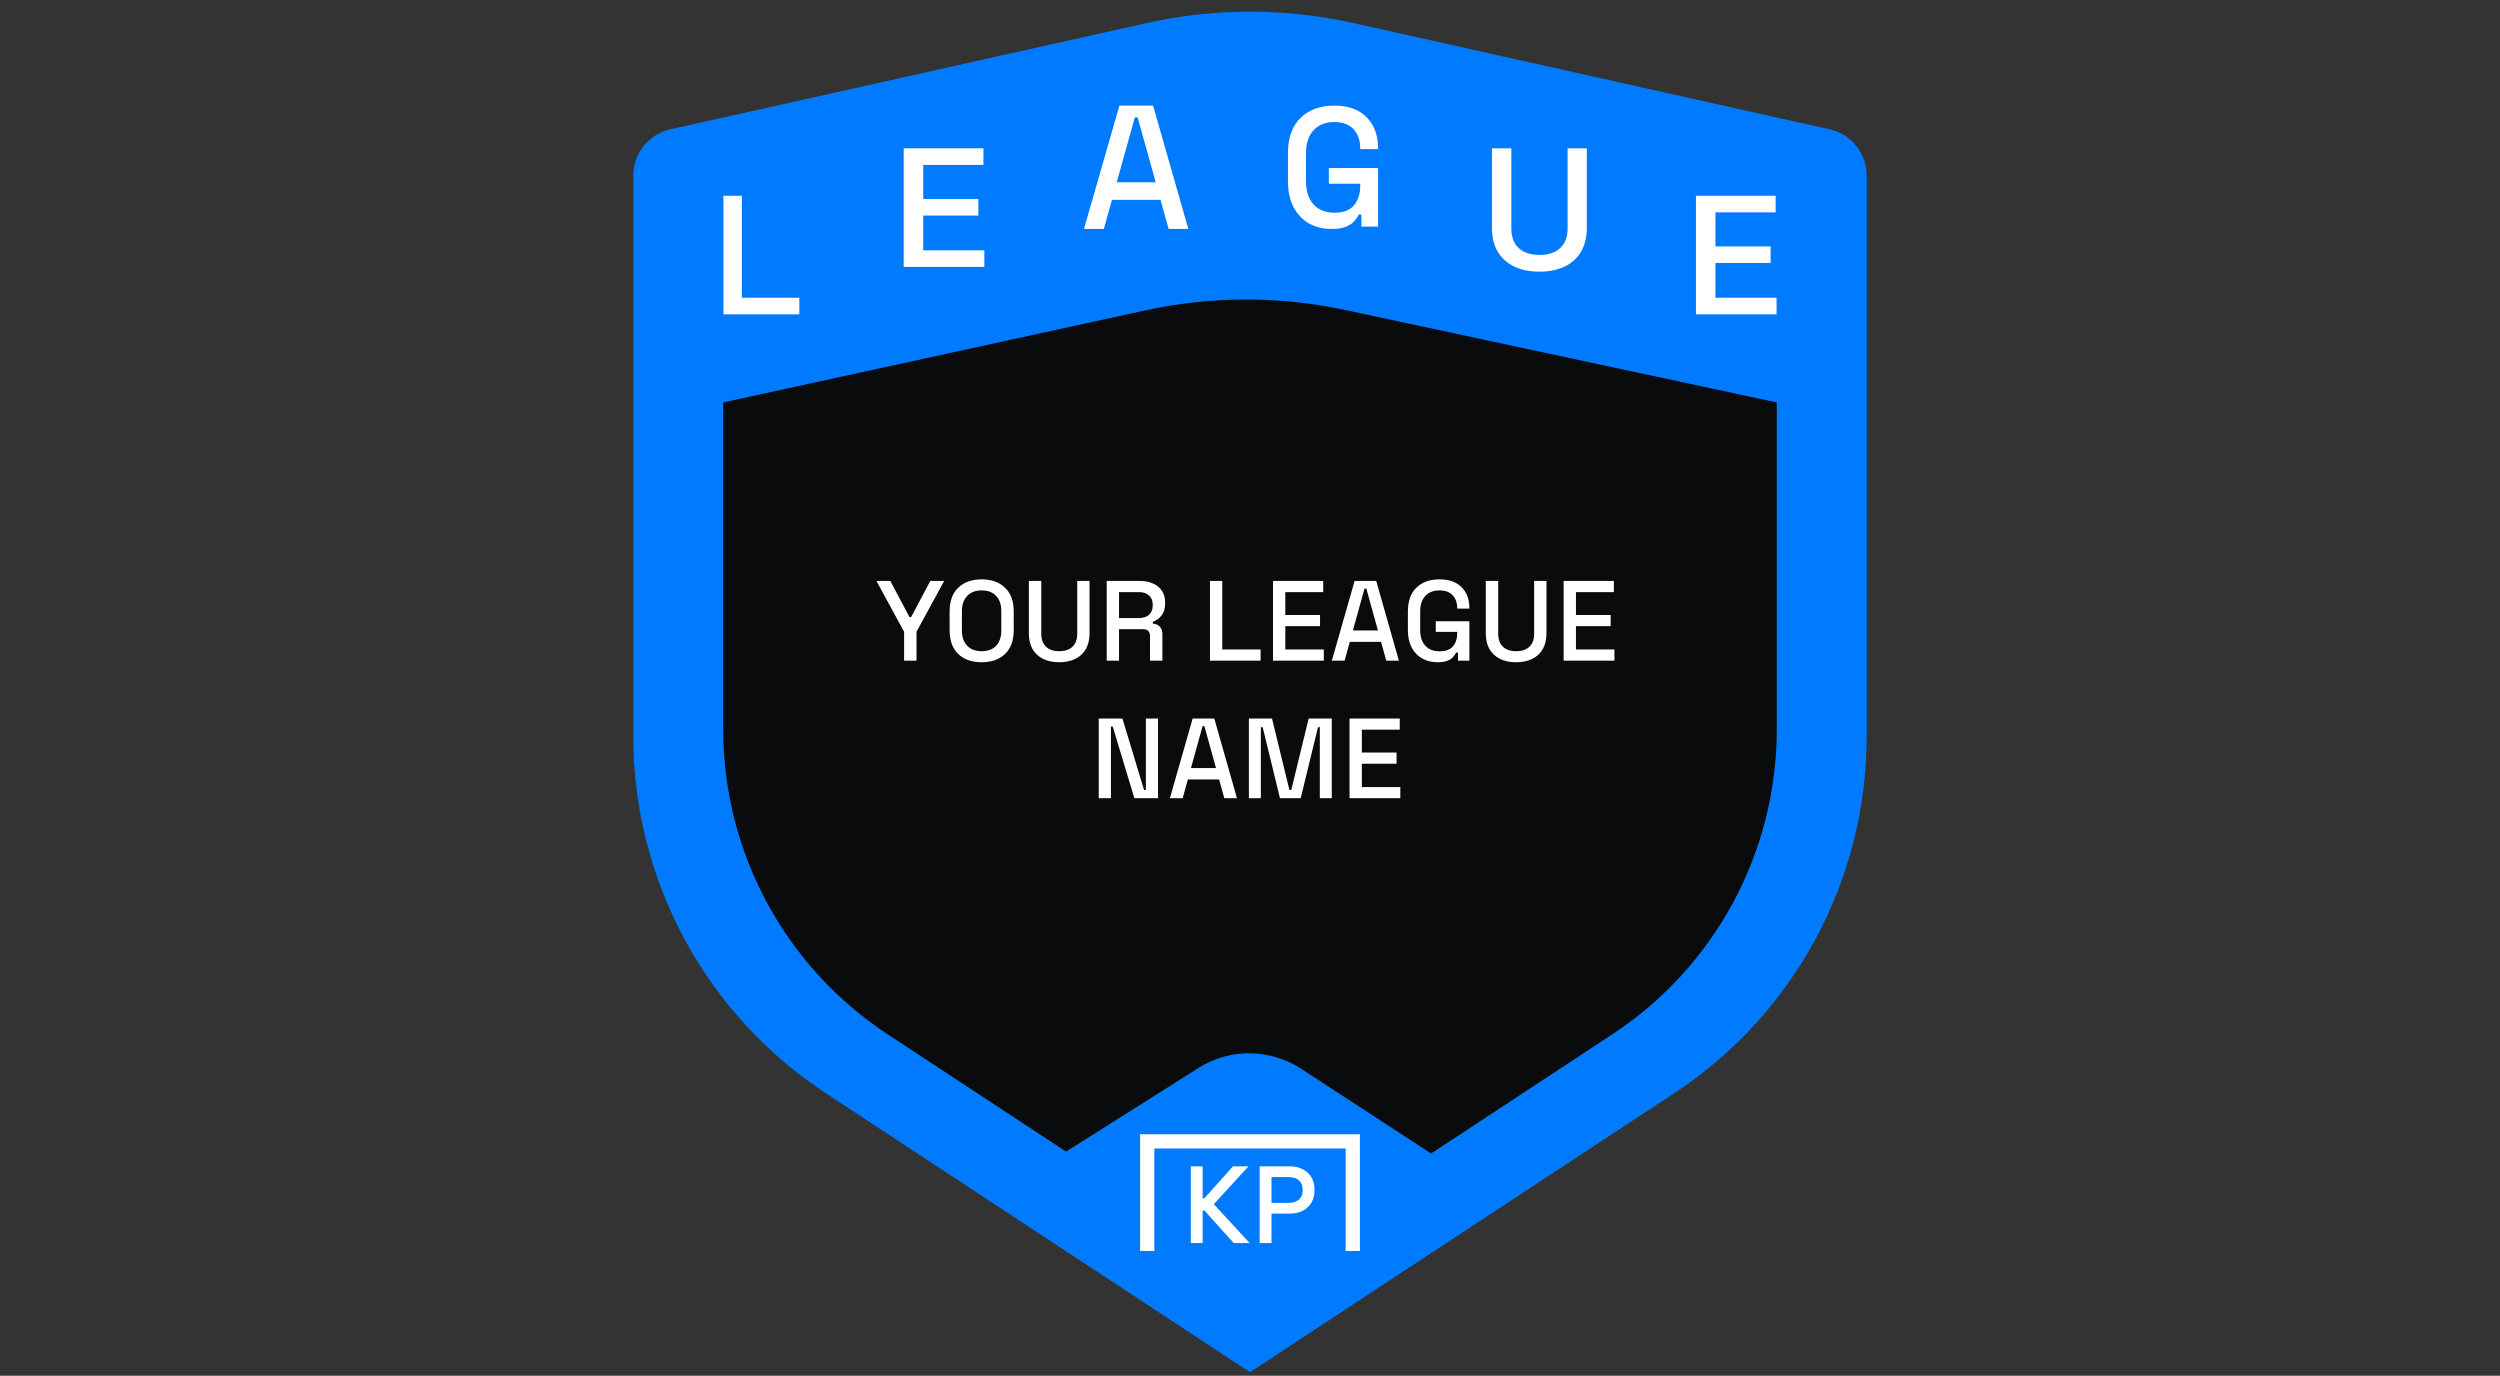 <svg width="527" height="290" viewBox="0 0 527 290" fill="none" xmlns="http://www.w3.org/2000/svg">
<rect x="0" y="0" width="527" height="290" fill="#333333" stroke="none"/>
<g clip-path="url(#clip0_680_16417)">
<path d="M133.5 37.015C133.5 32.331 136.751 28.275 141.323 27.255L241.727 4.857C256.066 1.658 270.934 1.658 285.273 4.857L385.677 27.255C390.249 28.275 393.5 32.331 393.5 37.015V155.237C393.5 185.528 378.263 213.787 352.955 230.432L263.5 289.265L174.045 230.432C148.737 213.787 133.5 185.528 133.5 155.237V37.015Z" fill="#007AFF"/>
<path d="M152.458 84.83L241.381 65.436C255.3 62.401 269.706 62.374 283.636 65.358L374.542 84.83V153.783C374.542 179.656 361.527 203.794 339.91 218.011L263.5 268.265L187.091 218.011C165.474 203.794 152.458 179.656 152.458 153.783V84.83Z" fill="#0A0B0D"/>
<path d="M190.585 139.265V133.169L184.753 122.465H187.681L191.713 130.073H192.073L196.105 122.465H199.033L193.201 133.169V139.265H190.585ZM206.925 139.601C204.861 139.601 203.221 139.025 202.005 137.873C200.789 136.705 200.181 135.025 200.181 132.833V128.897C200.181 126.705 200.789 125.033 202.005 123.881C203.221 122.713 204.861 122.129 206.925 122.129C208.989 122.129 210.629 122.713 211.845 123.881C213.077 125.033 213.693 126.705 213.693 128.897V132.833C213.693 135.025 213.077 136.705 211.845 137.873C210.629 139.025 208.989 139.601 206.925 139.601ZM206.925 137.273C208.253 137.273 209.277 136.889 209.997 136.121C210.717 135.337 211.077 134.273 211.077 132.929V128.801C211.077 127.457 210.717 126.401 209.997 125.633C209.277 124.849 208.253 124.457 206.925 124.457C205.629 124.457 204.613 124.849 203.877 125.633C203.141 126.401 202.773 127.457 202.773 128.801V132.929C202.773 134.273 203.141 135.337 203.877 136.121C204.613 136.889 205.629 137.273 206.925 137.273ZM223.29 139.601C221.962 139.601 220.818 139.361 219.858 138.881C218.914 138.401 218.178 137.713 217.65 136.817C217.138 135.905 216.882 134.801 216.882 133.505V122.465H219.498V133.577C219.498 134.761 219.826 135.673 220.482 136.313C221.138 136.953 222.074 137.273 223.29 137.273C224.506 137.273 225.442 136.953 226.098 136.313C226.754 135.673 227.082 134.761 227.082 133.577V122.465H229.674V133.505C229.674 134.801 229.418 135.905 228.906 136.817C228.394 137.713 227.658 138.401 226.698 138.881C225.738 139.361 224.602 139.601 223.29 139.601ZM233.297 139.265V122.465H240.353C241.393 122.465 242.305 122.649 243.089 123.017C243.889 123.369 244.505 123.881 244.937 124.553C245.385 125.225 245.609 126.025 245.609 126.953V127.217C245.609 128.273 245.353 129.121 244.841 129.761C244.345 130.385 243.737 130.825 243.017 131.081V131.465C243.625 131.497 244.113 131.705 244.481 132.089C244.849 132.457 245.033 132.993 245.033 133.697V139.265H242.417V134.057C242.417 133.625 242.305 133.281 242.081 133.025C241.857 132.769 241.497 132.641 241.001 132.641H235.889V139.265H233.297ZM235.889 130.289H240.065C240.993 130.289 241.713 130.057 242.225 129.593C242.737 129.113 242.993 128.465 242.993 127.649V127.457C242.993 126.641 242.737 126.001 242.225 125.537C241.729 125.057 241.009 124.817 240.065 124.817H235.889V130.289ZM255.058 139.265V122.465H257.65V136.913H265.738V139.265H255.058ZM268.352 139.265V122.465H278.936V124.817H270.944V129.641H278.264V131.993H270.944V136.913H279.056V139.265H268.352ZM280.751 139.265L285.551 122.465H290.111L294.887 139.265H292.223L291.119 135.305H284.543L283.439 139.265H280.751ZM285.191 132.905H290.471L288.023 124.073H287.639L285.191 132.905ZM303.047 139.601C301.847 139.601 300.775 139.345 299.831 138.833C298.887 138.305 298.143 137.537 297.599 136.529C297.055 135.521 296.783 134.289 296.783 132.833V128.897C296.783 126.705 297.383 125.033 298.583 123.881C299.783 122.713 301.407 122.129 303.455 122.129C305.471 122.129 307.023 122.681 308.111 123.785C309.199 124.873 309.743 126.337 309.743 128.177V128.297H307.175V128.105C307.175 127.417 307.039 126.801 306.767 126.257C306.495 125.697 306.087 125.257 305.543 124.937C304.999 124.617 304.303 124.457 303.455 124.457C302.175 124.457 301.175 124.849 300.455 125.633C299.735 126.401 299.375 127.473 299.375 128.849V132.881C299.375 134.241 299.735 135.321 300.455 136.121C301.175 136.905 302.183 137.297 303.479 137.297C304.759 137.297 305.695 136.945 306.287 136.241C306.879 135.537 307.175 134.625 307.175 133.505V133.193H302.663V130.961H309.743V139.265H307.343V137.561H306.959C306.815 137.865 306.599 138.177 306.311 138.497C306.039 138.817 305.639 139.081 305.111 139.289C304.599 139.497 303.911 139.601 303.047 139.601ZM319.61 139.601C318.282 139.601 317.138 139.361 316.178 138.881C315.234 138.401 314.498 137.713 313.97 136.817C313.458 135.905 313.202 134.801 313.202 133.505V122.465H315.818V133.577C315.818 134.761 316.146 135.673 316.802 136.313C317.458 136.953 318.394 137.273 319.61 137.273C320.826 137.273 321.762 136.953 322.418 136.313C323.074 135.673 323.402 134.761 323.402 133.577V122.465H325.994V133.505C325.994 134.801 325.738 135.905 325.226 136.817C324.714 137.713 323.978 138.401 323.018 138.881C322.058 139.361 320.922 139.601 319.61 139.601ZM329.617 139.265V122.465H340.201V124.817H332.209V129.641H339.529V131.993H332.209V136.913H340.321V139.265H329.617ZM231.615 168.265V151.465H236.607L241.167 166.537H241.551V151.465H244.119V168.265H239.127L234.567 153.169H234.183V168.265H231.615ZM246.614 168.265L251.414 151.465H255.974L260.75 168.265H258.086L256.982 164.305H250.406L249.302 168.265H246.614ZM251.054 161.905H256.334L253.886 153.073H253.502L251.054 161.905ZM263.267 168.265V151.465H268.139L271.811 166.537H272.195L275.867 151.465H280.739V168.265H278.219V153.289H277.835L274.187 168.265H269.819L266.171 153.289H265.787V168.265H263.267ZM284.483 168.265V151.465H295.067V153.817H287.075V158.641H294.395V160.993H287.075V165.913H295.187V168.265H284.483Z" fill="white"/>
<path d="M357.5 66.265V41.265H374.309V44.765H361.617V51.944H373.242V55.444H361.617V62.765H374.5V66.265H357.5Z" fill="white"/>
<path d="M324.519 57.265C322.442 57.265 320.654 56.901 319.153 56.173C317.677 55.444 316.526 54.401 315.701 53.041C314.9 51.657 314.5 49.982 314.5 48.016V31.265H318.59V48.125C318.59 49.922 319.103 51.305 320.129 52.276C321.154 53.247 322.618 53.733 324.519 53.733C326.42 53.733 327.883 53.247 328.909 52.276C329.935 51.305 330.447 49.922 330.447 48.125V31.265H334.5V48.016C334.5 49.982 334.1 51.657 333.299 53.041C332.499 54.401 331.348 55.444 329.847 56.173C328.346 56.901 326.57 57.265 324.519 57.265Z" fill="white"/>
<path d="M280.683 48.265C278.924 48.265 277.352 47.884 275.969 47.122C274.585 46.337 273.494 45.194 272.696 43.694C271.899 42.194 271.5 40.36 271.5 38.194V32.337C271.5 29.075 272.38 26.587 274.139 24.872C275.898 23.134 278.279 22.265 281.281 22.265C284.237 22.265 286.512 23.087 288.107 24.729C289.702 26.349 290.5 28.527 290.5 31.265V31.444H286.735V31.158C286.735 30.134 286.536 29.218 286.137 28.408C285.738 27.575 285.14 26.92 284.343 26.444C283.545 25.968 282.525 25.729 281.281 25.729C279.405 25.729 277.939 26.313 276.883 27.479C275.828 28.622 275.3 30.218 275.3 32.265V38.265C275.3 40.289 275.828 41.896 276.883 43.087C277.939 44.253 279.417 44.837 281.317 44.837C283.193 44.837 284.565 44.313 285.433 43.265C286.301 42.218 286.735 40.86 286.735 39.194V38.729H280.12V35.408H290.5V47.765H286.981V45.229H286.419C286.207 45.682 285.891 46.146 285.469 46.622C285.07 47.099 284.483 47.491 283.709 47.801C282.959 48.11 281.95 48.265 280.683 48.265Z" fill="white"/>
<path d="M228.5 48.265L235.97 22.265H243.067L250.5 48.265H246.354L244.636 42.137H234.402L232.683 48.265H228.5ZM235.41 38.422H243.627L239.817 24.754H239.22L235.41 38.422Z" fill="white"/>
<path d="M190.5 56.265V31.265H207.309V34.765H194.617V41.944H206.242V45.444H194.617V52.765H207.5V56.265H190.5Z" fill="white"/>
<path d="M152.5 66.265V41.265H156.383V62.765H168.5V66.265H152.5Z" fill="white"/>
<path d="M263.5 282.265L312.5 250.212L274.251 225.275C267.7 221.004 259.261 220.943 252.648 225.119L214.5 249.212L263.5 282.265Z" fill="#007AFF"/>
<path d="M251.021 262.043V245.865H253.517V252.591H253.887L259.919 245.865H263.178L255.875 253.839L263.432 262.043H260.081L253.887 255.179H253.517V262.043H251.021ZM265.539 262.043V245.865H271.964C272.95 245.865 273.828 246.065 274.598 246.466C275.384 246.851 275.993 247.406 276.424 248.13C276.871 248.839 277.094 249.694 277.094 250.695V250.996C277.094 251.997 276.863 252.86 276.401 253.584C275.954 254.308 275.346 254.863 274.575 255.248C273.805 255.633 272.934 255.826 271.964 255.826H268.035V262.043H265.539ZM268.035 253.561H271.71C272.588 253.561 273.289 253.33 273.813 252.868C274.337 252.406 274.598 251.774 274.598 250.973V250.742C274.598 249.925 274.337 249.286 273.813 248.823C273.289 248.361 272.588 248.13 271.71 248.13H268.035V253.561Z" fill="white"/>
<path d="M285.167 263.71V240.599H241.833V263.71" stroke="white" stroke-width="3"/>
</g>
<defs>
<clipPath id="clip0_680_16417">
<rect width="260" height="289.265" fill="white" transform="translate(133.5)"/>
</clipPath>
</defs>
</svg>
